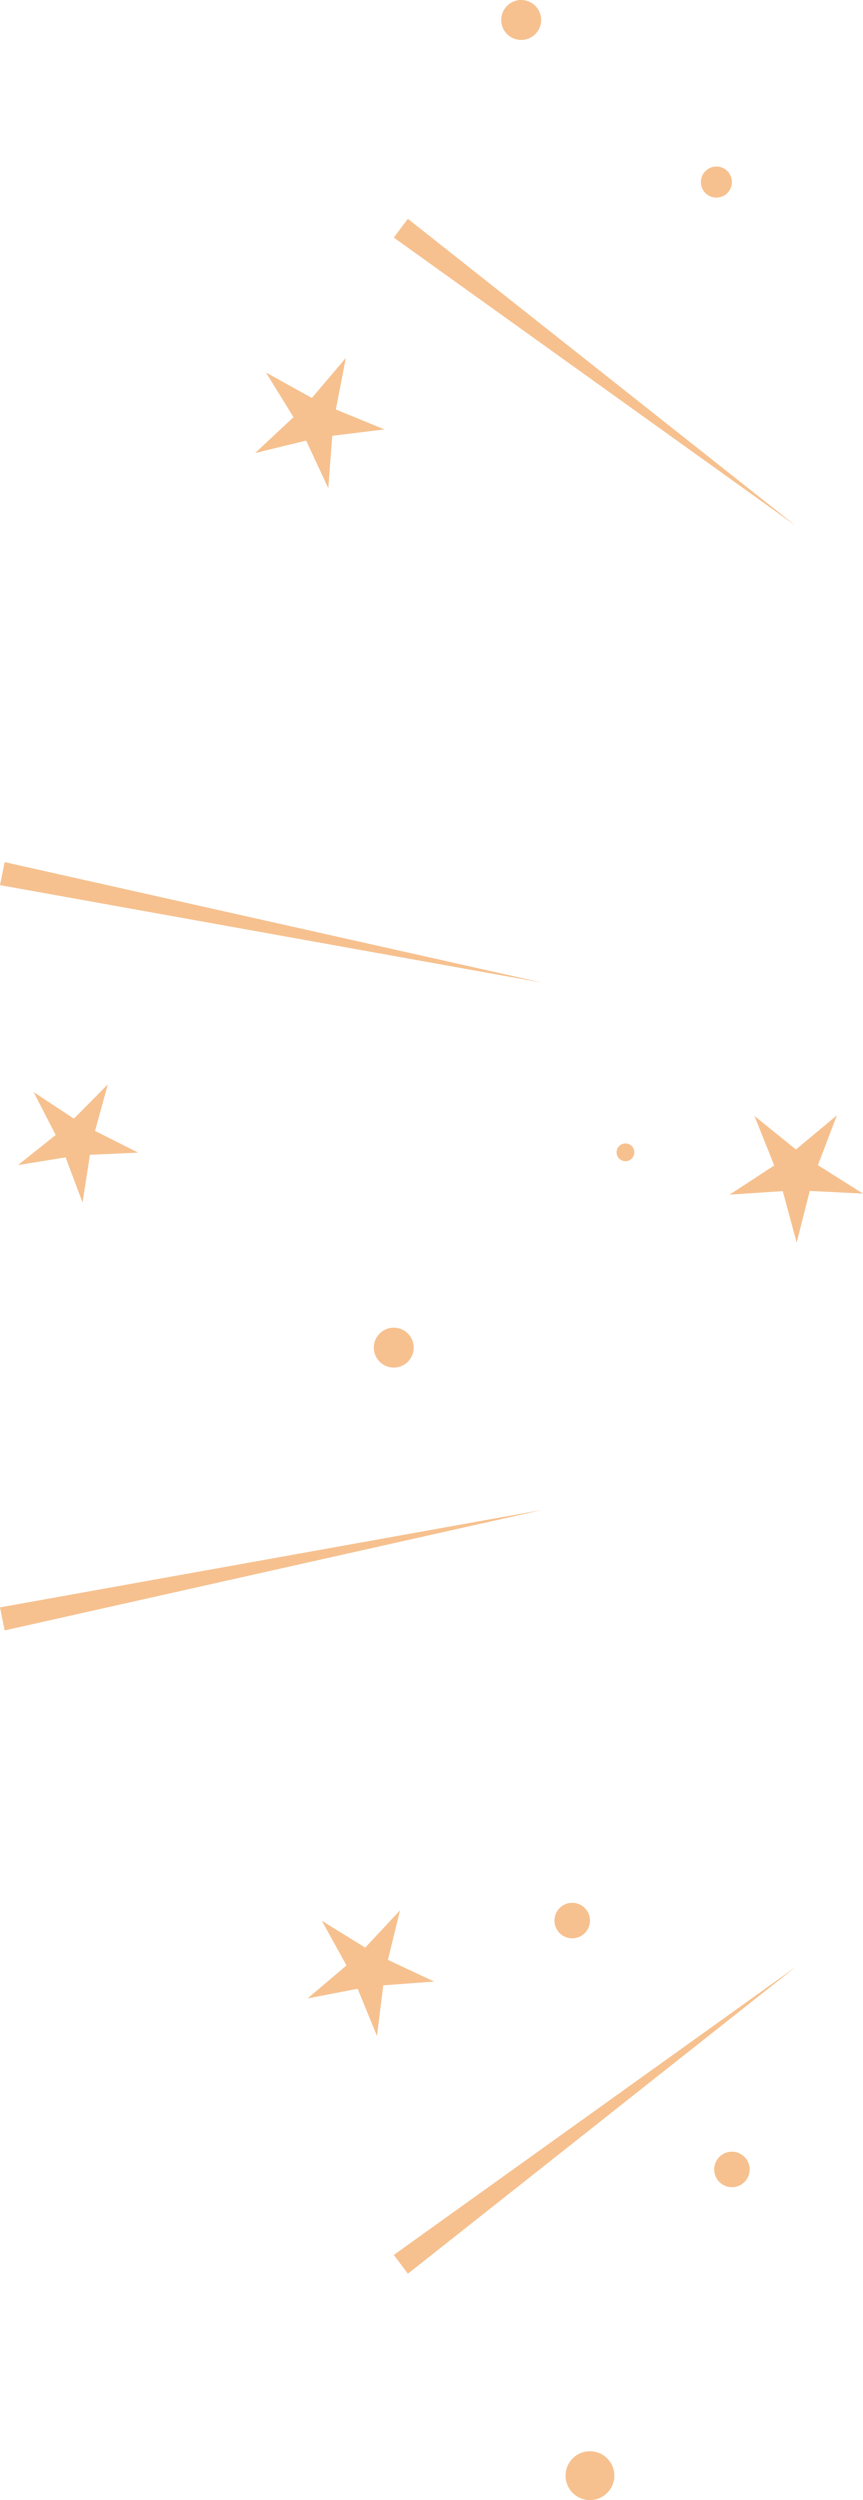 <svg xmlns="http://www.w3.org/2000/svg" width="179.601" height="519.852" viewBox="0 0 179.601 519.852"><defs><style>.a,.c{fill:#ee831f;}.a,.b{opacity:0.5;}</style></defs><g transform="translate(-56.502 -3104.725)"><path class="a" d="M208.334,3353.132l9.292-6.06-4.113-10.3,8.635,6.965,8.528-7.1L226.72,3347l9.383,5.918-11.079-.559-2.729,10.752L219.4,3352.4Z"/><g class="b"><path class="c" d="M141.387,3150.223l80.809,63.9-83.748-60Z"/><path class="c" d="M57.471,3283.987,169.4,3309.065,56.5,3288.776Z"/><path class="c" d="M56.5,3438.957l112.9-20.279L57.468,3443.746Z"/><path class="c" d="M138.453,3573.606l83.765-59.987-80.827,63.89Z"/><path class="c" d="M85.252,3344.4l-10.035.452-1.532,9.928-3.531-9.4-9.916,1.611,7.853-6.264-4.6-8.932,8.385,5.533,7.075-7.132-2.671,9.684Z"/><path class="c" d="M184.357,3619.5a5.078,5.078,0,1,1-5.078-5.079A5.078,5.078,0,0,1,184.357,3619.5Z"/><circle class="c" cx="1.847" cy="1.847" r="1.847" transform="translate(184.819 3342.49)"/><path class="c" d="M169.122,3108.88a4.155,4.155,0,1,1-4.155-4.155A4.155,4.155,0,0,1,169.122,3108.88Z"/><path class="c" d="M136.5,3194.013l-10.846,1.333-.827,10.9-4.619-9.9-10.618,2.581,7.991-7.454-5.735-9.3,9.558,5.3,7.074-8.329-2.084,10.727Z"/><path class="c" d="M134.958,3528.085l-4.024-9.825-10.425,2.011,8.1-6.863-5.135-9.293,9.031,5.584,7.252-7.755-2.52,10.314,9.616,4.5-10.588.79Z"/><path class="c" d="M142.6,3384.942a4.15,4.15,0,1,1-4.15-4.149A4.15,4.15,0,0,1,142.6,3384.942Z"/><path class="c" d="M179.279,3504.078a3.694,3.694,0,1,1-3.694-3.693A3.694,3.694,0,0,1,179.279,3504.078Z"/><circle class="c" cx="3.693" cy="3.693" r="3.693" transform="translate(205.133 3552.135)"/><path class="c" d="M202.363,3142.582a3.231,3.231,0,1,0,3.232-3.231A3.232,3.232,0,0,0,202.363,3142.582Z"/></g></g></svg>